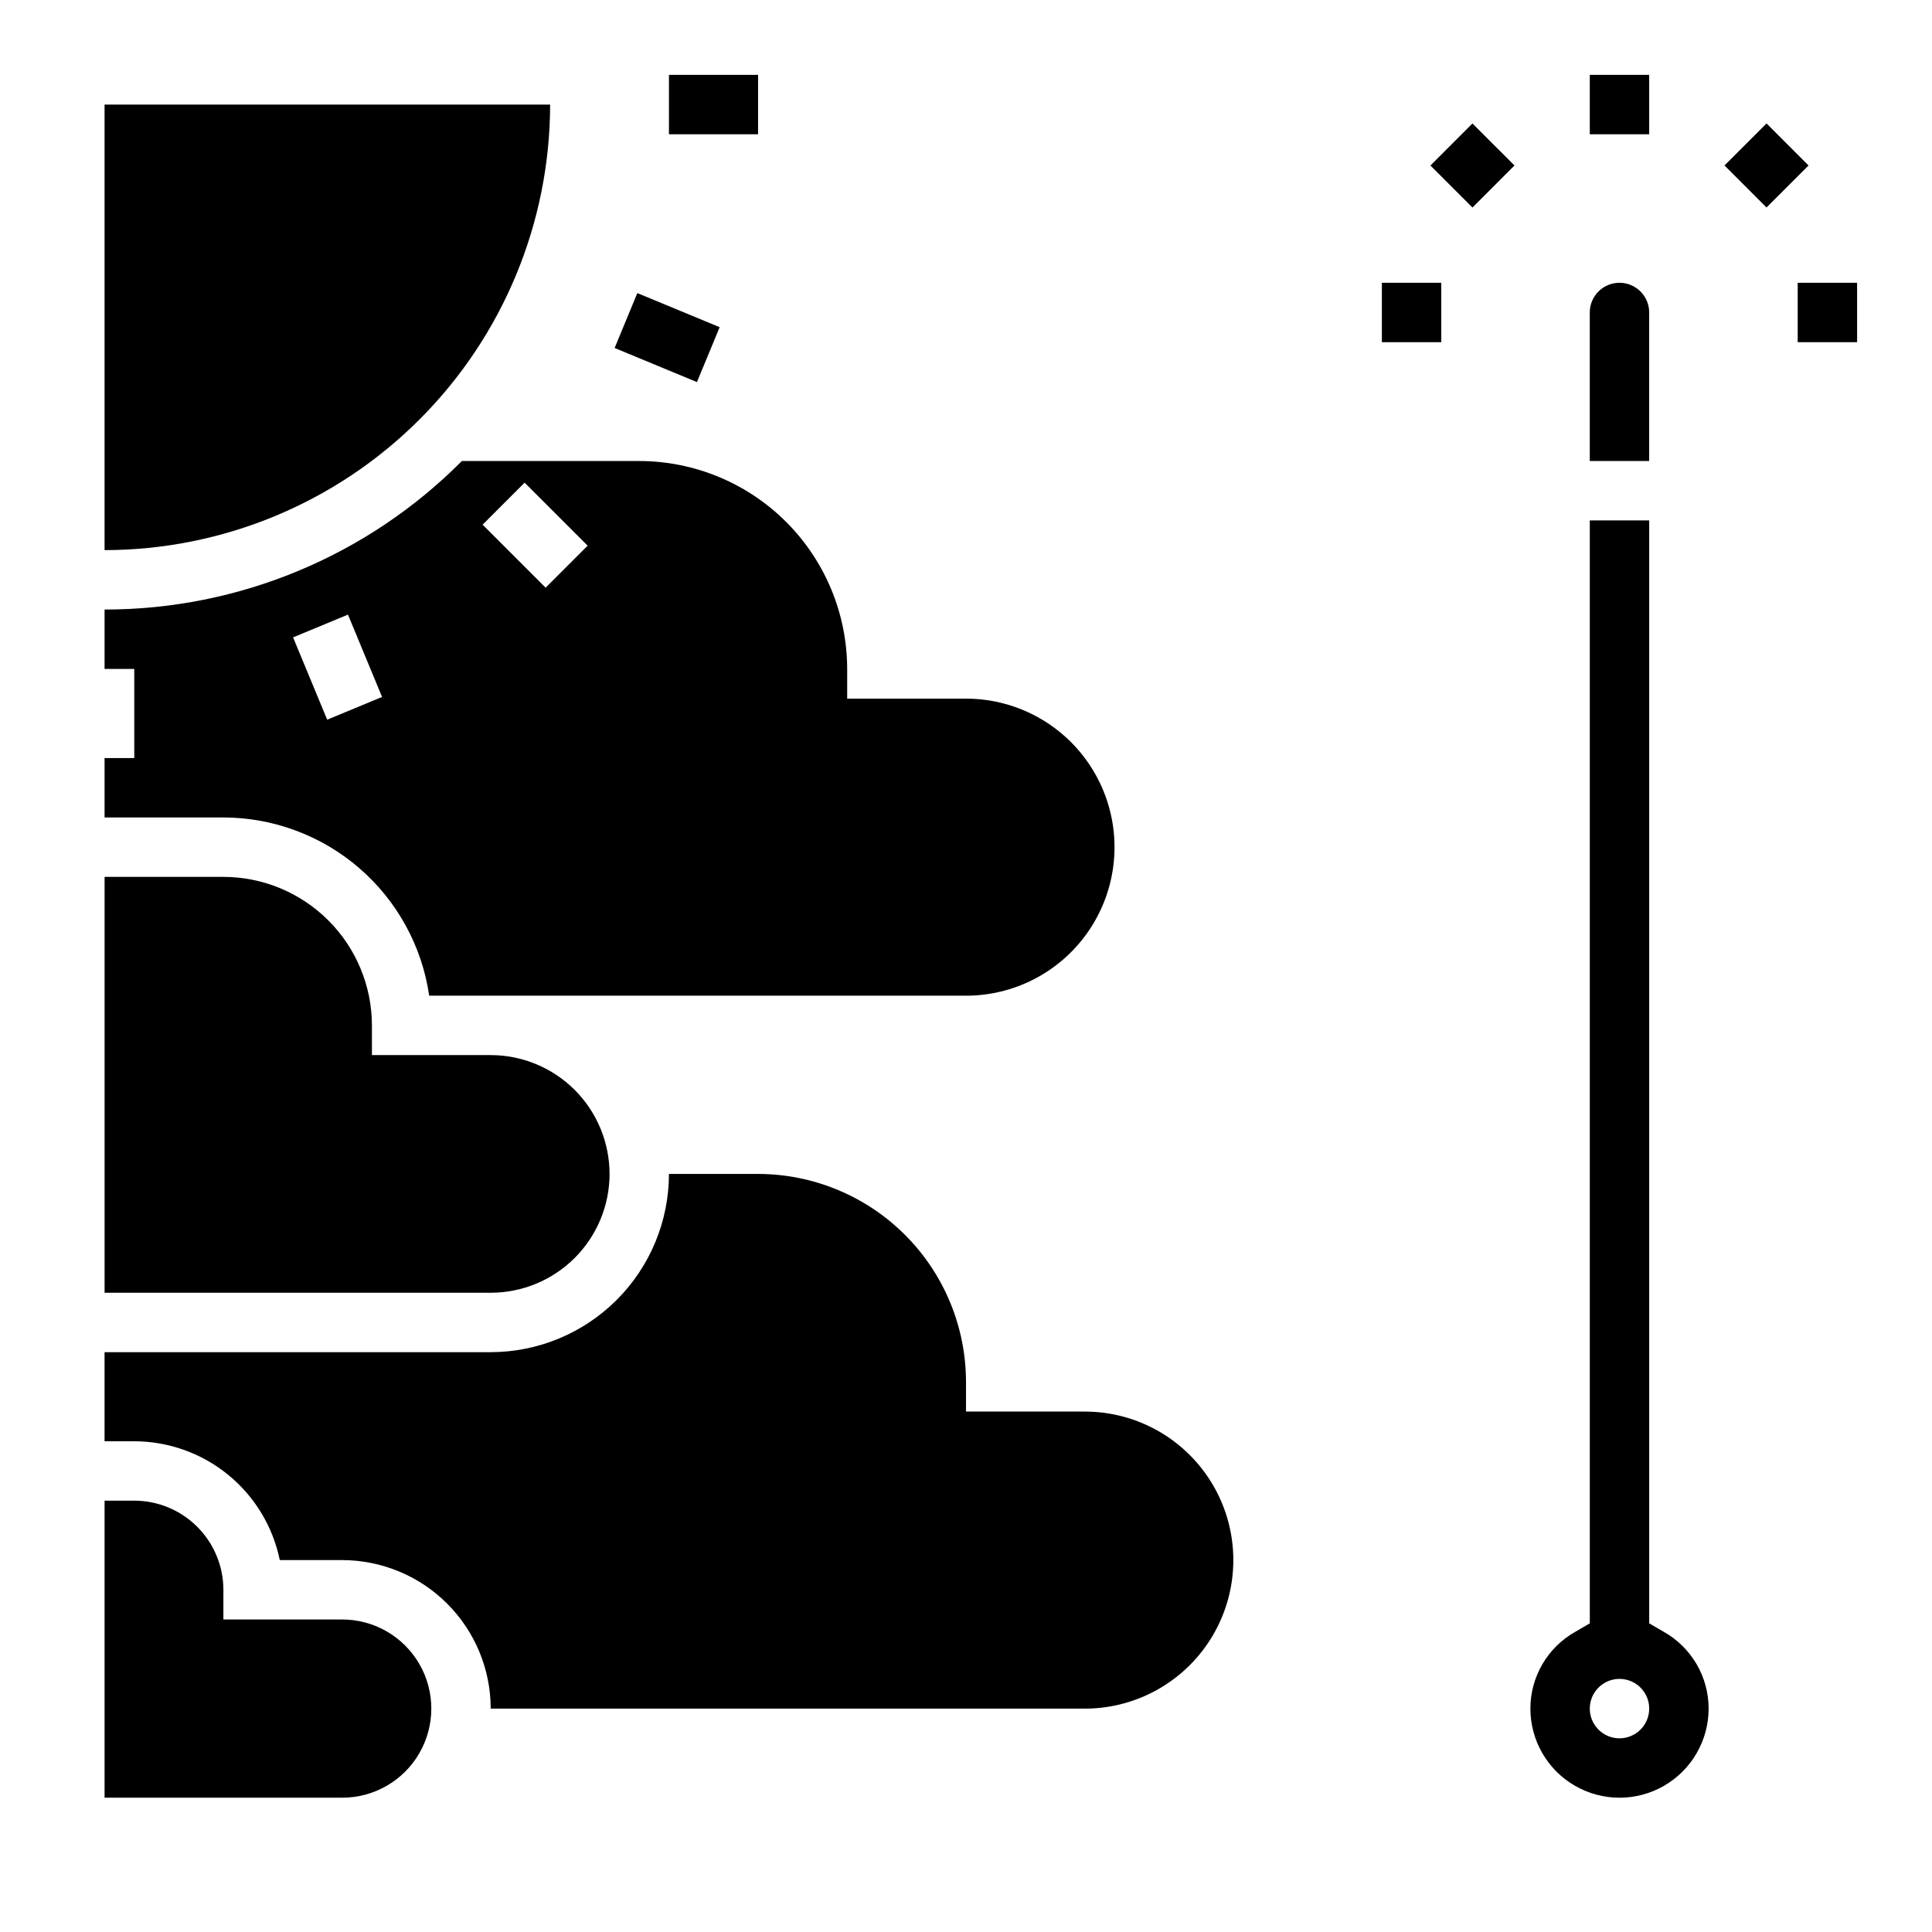 <?xml version="1.0" encoding="UTF-8"?>
<!-- Uploaded to: SVG Repo, www.svgrepo.com, Generator: SVG Repo Mixer Tools -->
<svg fill="#000000" width="800px" height="800px" version="1.1" viewBox="144 144 512 512" xmlns="http://www.w3.org/2000/svg">
 <g>
  <path d="m581.05 226.81c0-4.348-3.523-7.871-7.871-7.871s-7.871 3.523-7.871 7.871v39.359h15.742z"/>
  <path d="m584.97 576.48-3.914-2.273v-292.29h-15.742v292.29l-3.914 2.277v-0.004c-3.594 2.039-6.582 4.992-8.66 8.562-2.078 3.57-3.172 7.625-3.172 11.758 0 8.434 4.5 16.23 11.809 20.449s16.309 4.219 23.617 0c7.305-4.219 11.809-12.016 11.809-20.449 0-4.133-1.094-8.188-3.172-11.758-2.082-3.57-5.066-6.523-8.66-8.562zm-11.785 28.191c-3.184 0-6.055-1.918-7.273-4.859s-0.543-6.328 1.707-8.578c2.25-2.254 5.637-2.926 8.578-1.707 2.941 1.219 4.859 4.086 4.859 7.273 0 2.086-0.828 4.09-2.305 5.566-1.477 1.473-3.481 2.305-5.566 2.305z"/>
  <path d="m565.31 163.84h15.742v15.742h-15.742z"/>
  <path d="m523.08 187.86 11.133-11.141 11.141 11.133-11.133 11.141z"/>
  <path d="m510.21 218.94h15.742v15.742h-15.742z"/>
  <path d="m620.41 218.94h15.742v15.742h-15.742z"/>
  <path d="m601.01 187.85 11.141-11.133 11.133 11.141-11.141 11.133z"/>
  <path d="m321.28 163.84h23.617v15.742h-23.617z"/>
  <path d="m306.88 236.22 6.023-14.547 21.816 9.035-6.023 14.547z"/>
  <path d="m289.79 171.71h-118.08v118.08c31.305-0.035 61.32-12.484 83.457-34.621s34.586-52.152 34.621-83.457z"/>
  <path d="m234.69 573.18h-31.488v-7.871c-0.008-6.262-2.5-12.266-6.926-16.691-4.426-4.43-10.43-6.918-16.691-6.926h-7.871v78.719h62.977c8.438 0 16.23-4.5 20.449-11.809 4.219-7.305 4.219-16.309 0-23.613-4.219-7.309-12.012-11.809-20.449-11.809z"/>
  <path d="m305.54 455.1c-0.012-8.348-3.332-16.352-9.234-22.254-5.902-5.902-13.906-9.223-22.254-9.234h-31.488v-7.871c-0.012-10.434-4.164-20.438-11.543-27.816-7.379-7.379-17.383-11.531-27.816-11.543h-31.488v110.21h102.34c8.348-0.008 16.352-3.328 22.254-9.23 5.902-5.906 9.223-13.91 9.234-22.258z"/>
  <path d="m257.74 407.87h142.26c14.059 0 27.055-7.504 34.086-19.68 7.031-12.18 7.031-27.184 0-39.359-7.031-12.18-20.027-19.684-34.086-19.684h-31.488v-7.871c-0.02-14.609-5.828-28.613-16.16-38.945-10.328-10.328-24.336-16.141-38.945-16.156h-47.004c-25.059 25.211-59.145 39.379-94.691 39.359v15.742h7.871v23.617h-7.871v15.742h31.488c13.246 0.02 26.043 4.797 36.059 13.469 10.012 8.672 16.574 20.656 18.484 33.766zm25.289-135.96 16.703 16.699-11.133 11.133-16.703-16.699zm-46.816 34.973 9.039 21.816-14.543 6.027-9.039-21.816z"/>
  <path d="m431.49 518.08h-31.488v-7.871c-0.02-14.609-5.828-28.617-16.16-38.945-10.332-10.332-24.336-16.141-38.945-16.16h-23.617c-0.012 12.523-4.992 24.531-13.848 33.383-8.855 8.855-20.859 13.836-33.383 13.852h-102.34v23.617l7.871-0.004c9.07 0.012 17.859 3.152 24.883 8.887 7.027 5.738 11.859 13.719 13.684 22.602h16.539c10.434 0.016 20.438 4.164 27.816 11.543 7.379 7.379 11.531 17.383 11.543 27.82h157.44c14.059 0 27.055-7.504 34.086-19.684 7.031-12.176 7.031-27.18 0-39.359-7.031-12.176-20.027-19.68-34.086-19.68z"/>
 </g>
</svg>